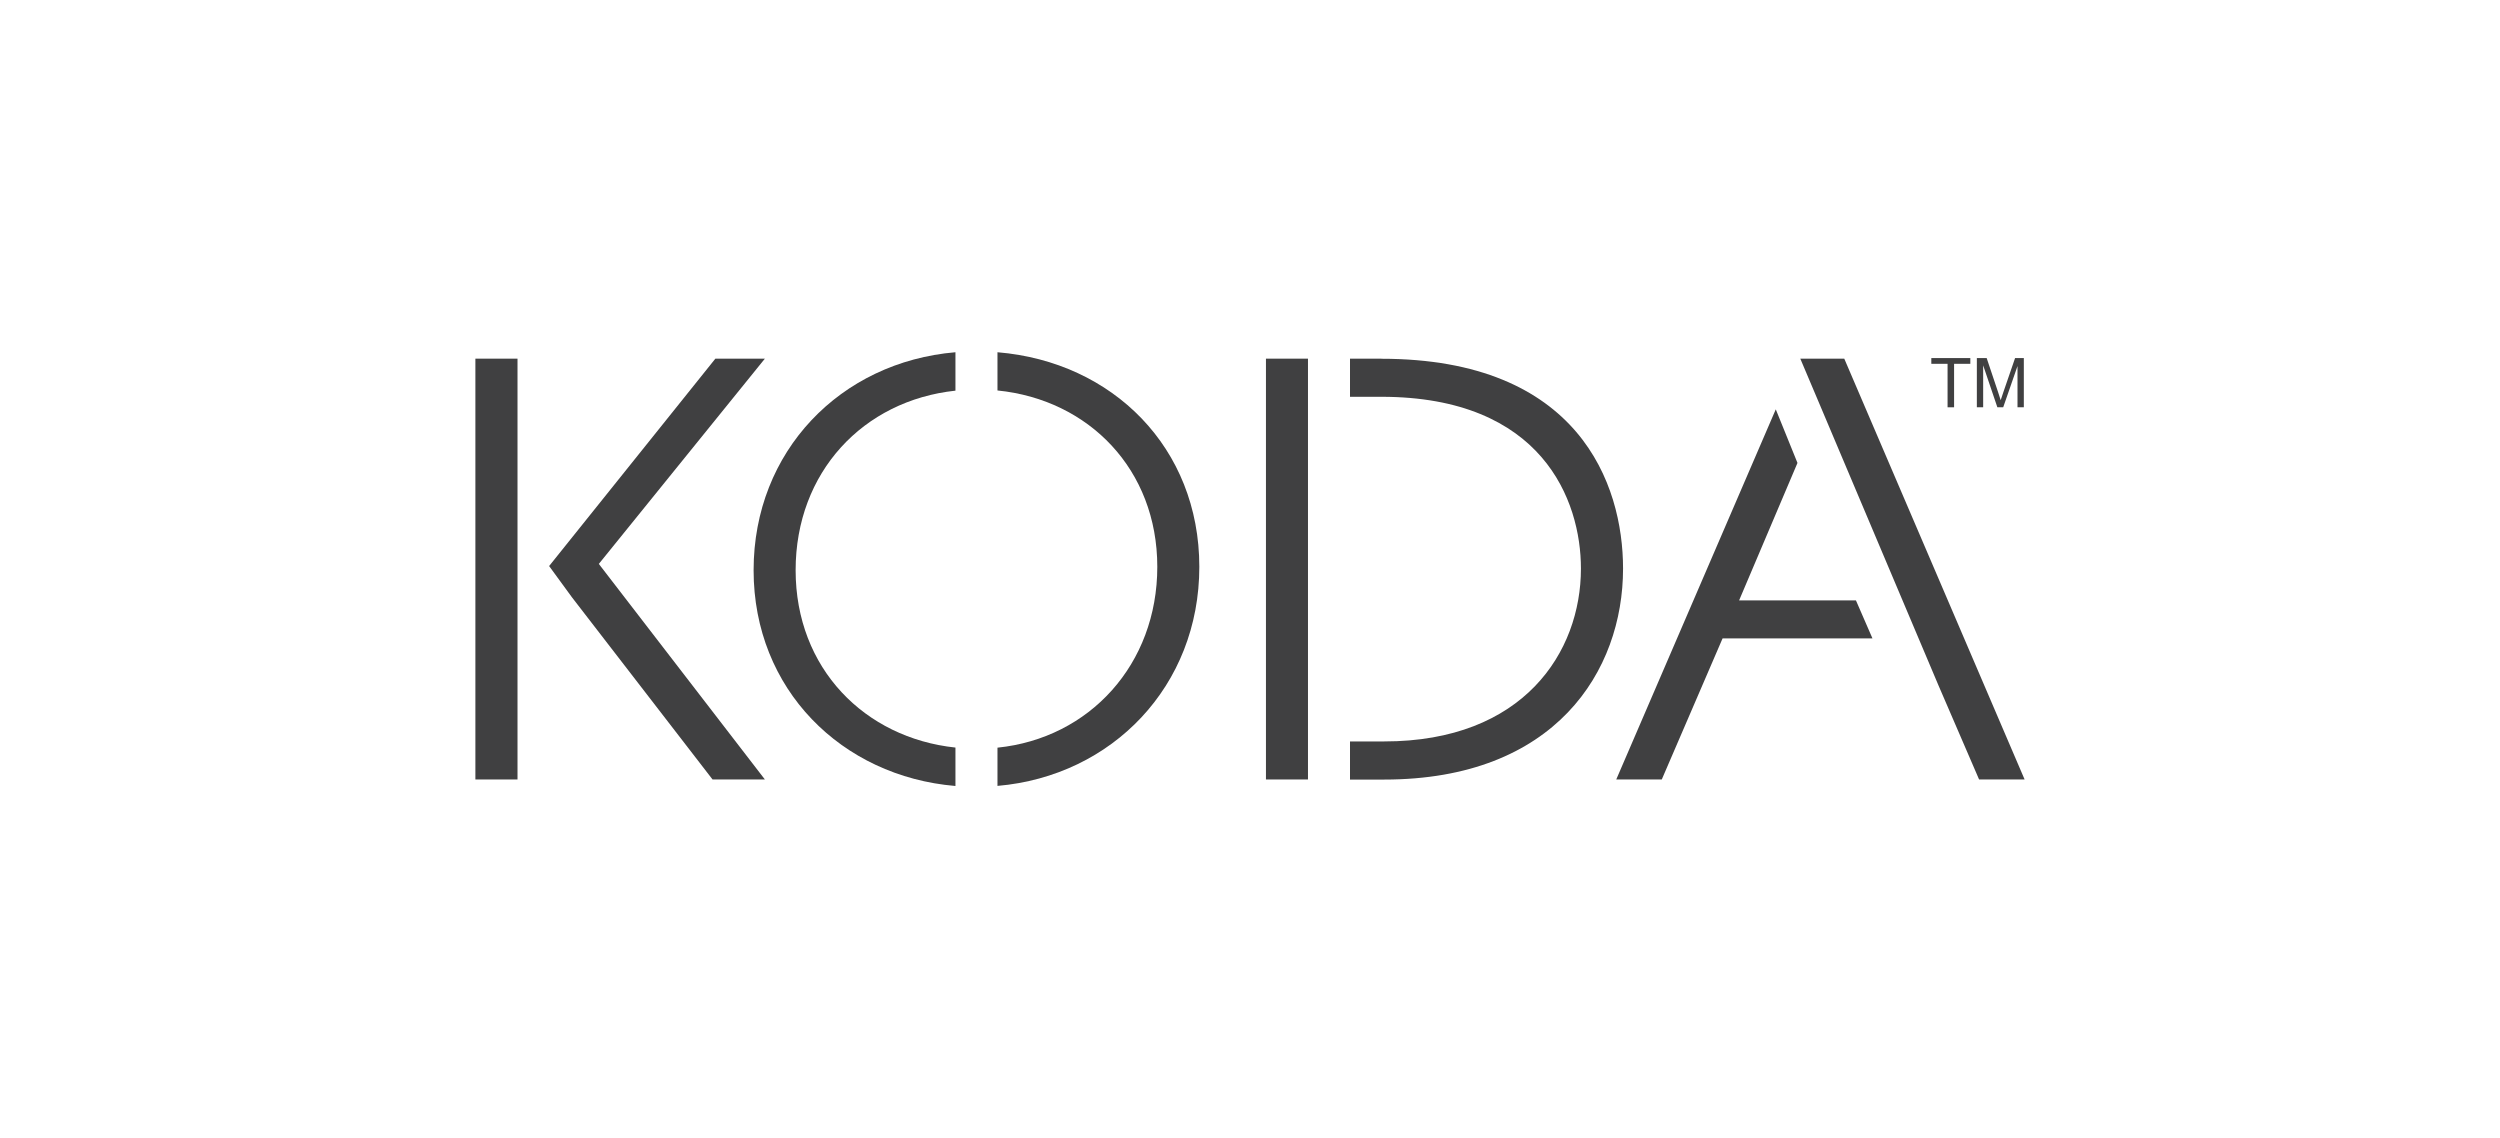 <?xml version="1.0" encoding="UTF-8"?> <svg xmlns="http://www.w3.org/2000/svg" id="Layer_1" viewBox="0 0 257 117"><defs><style>.cls-1{fill:#404041;}</style></defs><path class="cls-1" d="M142,36.87h-3.22v3.92h3.22c16.54,0,20.52,10.64,20.52,17.66,0,8.59-5.9,17.77-20.23,17.77h-3.51v3.92h3.51c17.6,0,24.56-11.17,24.56-21.69,0-8.71-4.56-21.57-24.85-21.57"></path><rect class="cls-1" x="130.14" y="36.87" width="4.32" height="43.26"></rect><path class="cls-1" d="M98.22,76.85c-9.33-.99-16.43-8.14-16.43-18.23s6.96-17.45,16.43-18.46v-3.95c-11.81,1-20.75,10.17-20.75,22.41s9.04,21.19,20.75,22.18v-3.95Z"></path><path class="cls-1" d="M102.54,36.21v3.93c9.38,.94,16.43,8.11,16.43,18.13s-6.96,17.62-16.43,18.59v3.93c11.81-1.02,20.75-10.28,20.75-22.52s-8.9-21.08-20.75-22.06"></path><polygon class="cls-1" points="53.2 62.24 53.2 62.24 53.2 36.87 48.87 36.87 48.87 80.13 53.2 80.13 53.2 68.32 53.2 68.32 53.2 62.24"></polygon><polygon class="cls-1" points="78.63 36.87 73.54 36.87 56.45 58.19 58.81 61.42 73.25 80.13 78.63 80.13 61.56 57.97 78.63 36.87"></polygon><polygon class="cls-1" points="190.79 61.72 178.78 61.72 184.78 47.59 182.55 42.08 166.15 80.13 170.83 80.13 177.08 65.63 192.49 65.63 190.79 61.72"></polygon><polygon class="cls-1" points="189.59 36.87 185.07 36.87 187.2 41.9 187.2 41.9 187.66 42.99 199.28 70.47 199.28 70.47 203.45 80.13 208.13 80.13 189.59 36.87"></polygon><polygon class="cls-1" points="200.21 41.87 200.21 37.4 198.54 37.4 198.54 36.81 202.55 36.81 202.55 37.4 200.88 37.4 200.88 41.87 200.21 41.87"></polygon><path class="cls-1" d="M203.22,41.87v-5.06h1.01l1.2,3.58c.11,.33,.19,.58,.24,.75,.06-.18,.15-.45,.27-.81l1.21-3.52h.9v5.06h-.65v-4.24l-1.47,4.24h-.6l-1.46-4.31v4.31h-.65Z"></path></svg> 